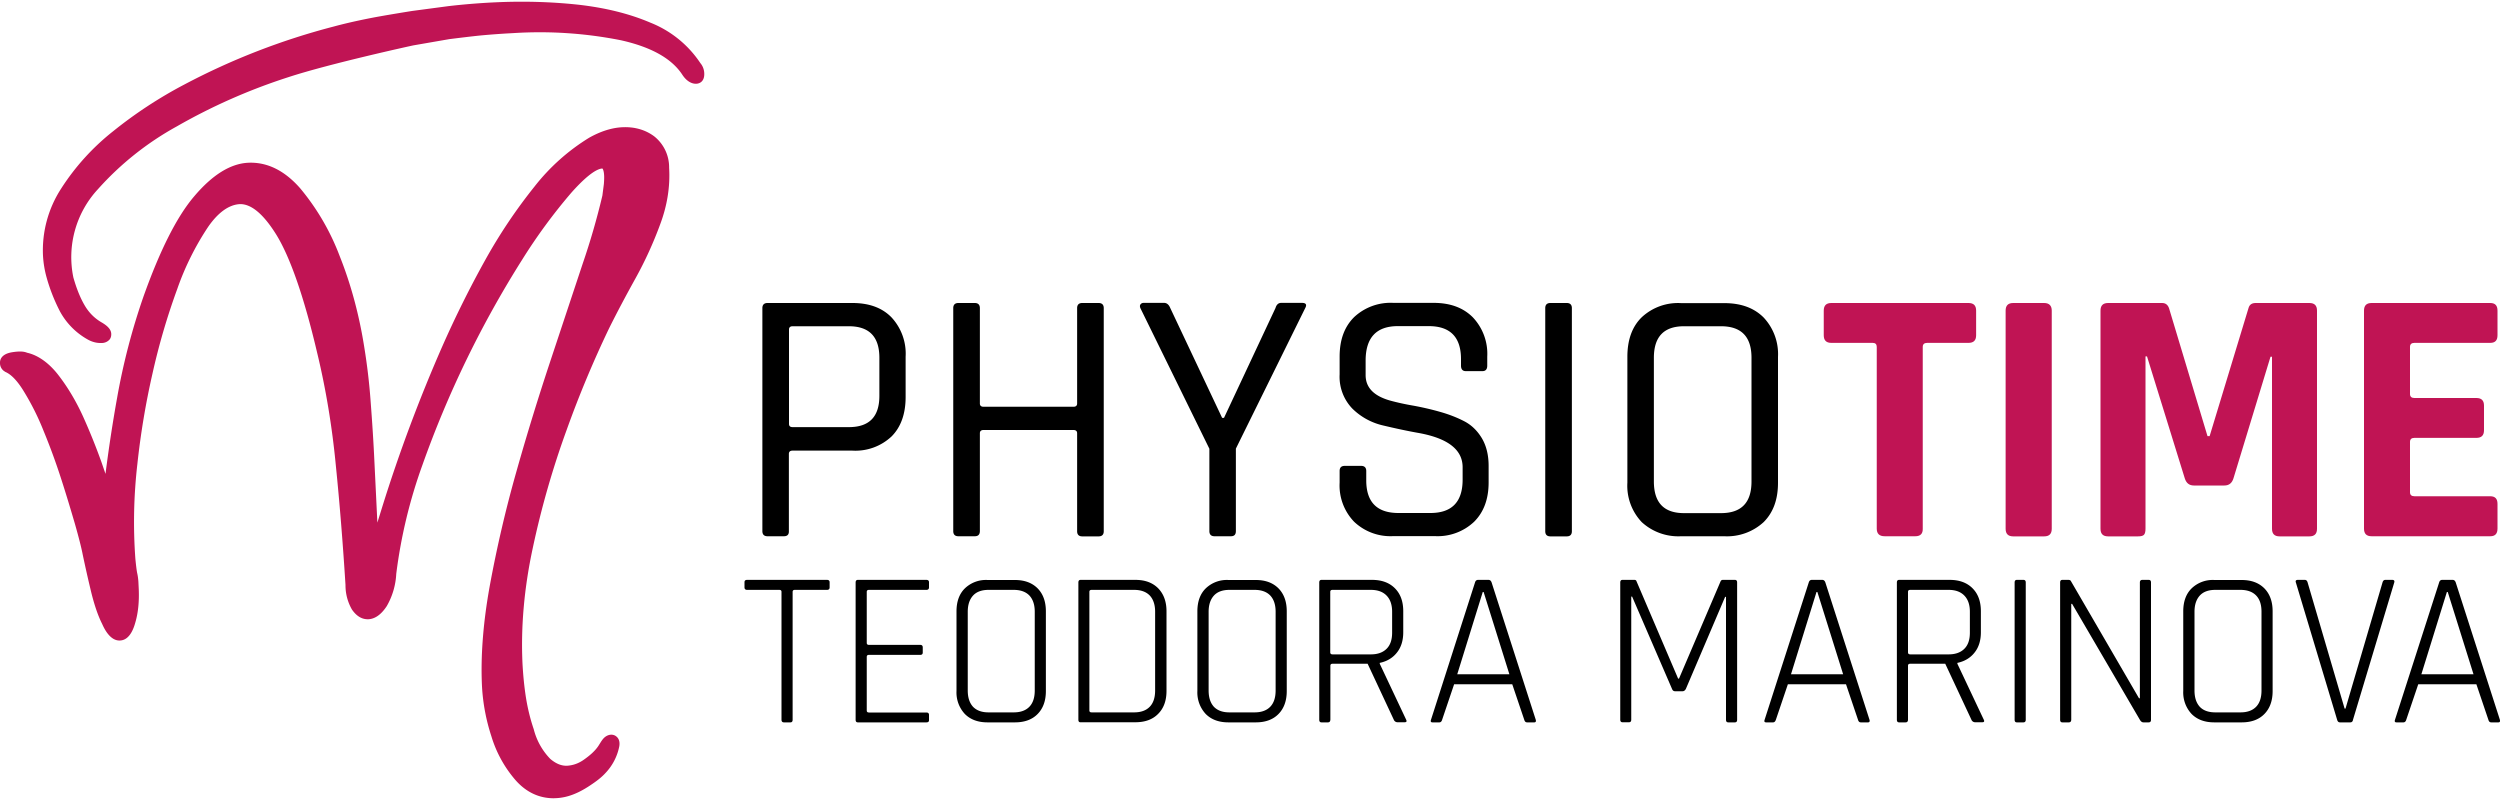 <svg xmlns="http://www.w3.org/2000/svg" viewBox="0 0 200 64">
  <path d="M63.23 57.79h-.51c-.13 0-.2-.07-.2-.21V47.35c0-.11-.06-.16-.18-.16h-2.57c-.14 0-.21-.07-.21-.2v-.41c0-.13.07-.19.21-.19h6.39c.14 0 .21.07.21.19v.41c0 .13-.07.2-.21.2h-2.57c-.12 0-.18.05-.18.16v10.23c0 .14-.06.21-.18.21m10.88 0h-5.48c-.12 0-.18-.07-.18-.21V46.6c0-.14.06-.21.18-.21h5.48c.14 0 .21.07.21.19v.41c0 .13-.07.2-.21.2h-4.59c-.12 0-.18.05-.18.16v4.08c0 .11.06.16.18.16h4.1c.13 0 .2.07.2.2v.41c0 .13-.07.19-.2.19h-4.1c-.12 0-.18.05-.18.16v4.29c0 .11.06.16.18.16h4.59c.14 0 .21.07.21.19v.41c.01.13-.07.19-.21.19m4.97-.8h2.02c.54 0 .96-.15 1.25-.45.29-.3.43-.74.43-1.3v-6.3c0-.57-.15-1-.43-1.3-.29-.3-.71-.45-1.25-.45h-2.02c-.54 0-.96.15-1.24.46-.28.31-.42.74-.42 1.29v6.3c0 .56.14.99.42 1.3.29.3.7.45 1.24.45m2.11.8h-2.18c-.77 0-1.37-.22-1.82-.67a2.52 2.52 0 0 1-.67-1.84v-6.37c0-.78.22-1.4.67-1.84a2.43 2.43 0 0 1 1.82-.67h2.18c.77 0 1.37.22 1.82.67.44.45.66 1.06.66 1.84v6.37c0 .78-.22 1.39-.66 1.84-.44.45-1.05.67-1.82.67m6.14-.8h3.4c.54 0 .96-.15 1.25-.45.29-.3.43-.74.43-1.3v-6.3c0-.57-.15-1-.43-1.3-.29-.3-.71-.45-1.25-.45h-3.4c-.12 0-.18.05-.18.16v9.49c0 .1.06.15.18.15m-1.06.59V46.6c0-.14.06-.21.18-.21h4.38c.77 0 1.37.22 1.82.67.44.45.67 1.06.67 1.84v6.37c0 .78-.22 1.39-.67 1.84-.44.45-1.05.67-1.82.67h-4.38c-.12.01-.18-.06-.18-.2m12.08-.59h2.02c.54 0 .96-.15 1.25-.45.29-.3.43-.74.43-1.3v-6.3c0-.57-.15-1-.43-1.3-.29-.3-.71-.45-1.25-.45h-2.02c-.54 0-.96.15-1.24.46-.28.31-.42.74-.42 1.29v6.3c0 .56.14.99.42 1.3.29.3.7.45 1.24.45m2.11.8h-2.18c-.77 0-1.37-.22-1.82-.67a2.52 2.52 0 0 1-.67-1.84v-6.37c0-.78.22-1.4.67-1.84a2.43 2.43 0 0 1 1.82-.67h2.18c.77 0 1.37.22 1.82.67.44.45.66 1.06.66 1.84v6.37c0 .78-.22 1.39-.66 1.84-.44.45-1.05.67-1.82.67m6.14-5.44h3.07c.54 0 .96-.15 1.26-.45.3-.3.44-.73.44-1.29v-1.67c0-.56-.15-.99-.44-1.29-.3-.31-.72-.46-1.26-.46h-3.07c-.12 0-.18.05-.18.16v4.84c0 .1.06.16.18.16m-.37 5.44h-.51c-.12 0-.18-.07-.18-.21V46.6c0-.14.06-.21.18-.21h4.04c.77 0 1.38.22 1.83.67.45.45.67 1.06.67 1.84v1.68c0 .66-.17 1.21-.51 1.63-.34.43-.8.7-1.37.82v.07l2.11 4.47c.07.14.03.21-.12.21h-.55a.32.32 0 0 1-.32-.21l-2.09-4.47h-2.8c-.12 0-.18.05-.18.16v4.31c-.01.15-.07.22-.2.22m12.39-10.43-2.04 6.58h4.17l-2.06-6.58h-.07zm-3.47 10.43h-.55c-.13 0-.17-.07-.12-.21L118 46.6c.04-.14.12-.21.25-.21h.83c.12 0 .2.07.25.21l3.53 10.98c.04.14-.01.21-.12.21h-.57c-.12 0-.19-.07-.23-.21l-.96-2.84h-4.65l-.96 2.84c-.04.14-.12.21-.22.21m22.68-11.4h.96c.12 0 .18.07.18.21v10.98c0 .14-.06.21-.18.21h-.52c-.13 0-.19-.07-.19-.21v-9.83h-.07l-3.14 7.36c-.07.13-.16.19-.27.19h-.59c-.12 0-.2-.06-.25-.19l-3.19-7.38h-.07v9.84c0 .14-.06.21-.18.21h-.52c-.12 0-.18-.07-.18-.21V46.6c0-.14.06-.21.18-.21h.96c.08 0 .14.04.16.11l3.33 7.79h.07l3.33-7.79c.04-.08.1-.11.18-.11m7.49.97-2.04 6.58h4.17l-2.06-6.58h-.07zm-3.48 10.43h-.55c-.13 0-.17-.07-.12-.21l3.53-10.98c.04-.14.12-.21.25-.21h.83c.12 0 .2.07.25.21l3.53 10.98c.04.14-.01.21-.12.21h-.57c-.12 0-.19-.07-.23-.21l-.96-2.84h-4.65l-.96 2.84c-.05.14-.12.21-.23.21m10.98-5.44h3.07c.54 0 .96-.15 1.26-.45.3-.3.44-.73.44-1.29v-1.67c0-.56-.15-.99-.44-1.29-.3-.31-.72-.46-1.26-.46h-3.07c-.12 0-.18.05-.18.16v4.84c0 .1.06.16.18.16m-.38 5.44h-.51c-.12 0-.18-.07-.18-.21V46.6c0-.14.06-.21.18-.21h4.04c.77 0 1.38.22 1.83.67.45.45.67 1.06.67 1.84v1.68c0 .66-.17 1.21-.51 1.63-.34.43-.8.7-1.37.82v.07l2.11 4.47c.07.14.03.21-.12.21h-.55a.32.32 0 0 1-.32-.21l-2.09-4.47h-2.8c-.12 0-.18.05-.18.16v4.31c0 .15-.07.22-.2.22m9.62-11.19v10.98c0 .14-.07.21-.19.21h-.52c-.12 0-.18-.07-.18-.21V46.6c0-.14.06-.21.18-.21h.52c.13 0 .19.07.19.21m3.44 11.19h-.51c-.12 0-.18-.07-.18-.21V46.6c0-.14.06-.21.18-.21h.48c.11 0 .18.04.21.11l5.44 9.36h.07V46.6c0-.14.07-.21.2-.21h.5c.13 0 .19.07.19.21v10.98c0 .14-.06.21-.19.21h-.41c-.11 0-.2-.06-.28-.19l-5.43-9.29h-.07v9.28c-.01.13-.07.2-.2.2m11.72-.8h2.02c.54 0 .96-.15 1.25-.45.29-.3.43-.74.43-1.3v-6.3c0-.57-.14-1-.43-1.3-.29-.3-.71-.45-1.25-.45h-2.02c-.54 0-.96.15-1.24.46-.28.31-.42.74-.42 1.29v6.3c0 .56.14.99.42 1.3.28.3.7.45 1.24.45m2.11.8h-2.18c-.77 0-1.37-.22-1.82-.67a2.52 2.52 0 0 1-.67-1.84v-6.37c0-.78.22-1.4.67-1.84a2.43 2.43 0 0 1 1.82-.67h2.18c.77 0 1.37.22 1.82.67.44.45.66 1.06.66 1.84v6.37c0 .78-.22 1.39-.66 1.84-.44.45-1.05.67-1.82.67m8.69 0h-.82c-.12 0-.19-.07-.23-.21l-3.3-10.98c-.05-.14.01-.21.16-.21h.55c.12 0 .19.07.23.21l2.96 10.09h.07l2.96-10.09c.04-.14.11-.21.23-.21h.55c.14 0 .2.07.16.21l-3.3 10.98c-.02.14-.1.21-.22.21m7.73-10.43-2.04 6.58h4.17l-2.06-6.58h-.07zm-3.48 10.43h-.55c-.13 0-.17-.07-.12-.21l3.53-10.98c.04-.14.12-.21.25-.21h.83c.12 0 .2.07.25.21l3.53 10.98c.04.14-.01.21-.12.21h-.57c-.12 0-.19-.07-.23-.21l-.96-2.84h-4.65l-.96 2.84c-.04.14-.12.21-.23.21M63.41 34.17h4.5c1.63 0 2.44-.83 2.44-2.5v-3.05c0-1.68-.81-2.52-2.44-2.52h-4.5c-.19 0-.29.09-.29.26v7.55c0 .17.09.26.29.26m-.7 8.73H61.4c-.27 0-.41-.14-.41-.41V24.65c0-.27.14-.41.41-.41h6.79c1.34 0 2.38.38 3.13 1.15a4.27 4.27 0 0 1 1.13 3.15v3.22c0 1.35-.38 2.41-1.13 3.16a4.22 4.22 0 0 1-3.13 1.13H63.4c-.19 0-.29.09-.29.26v6.18c.01.28-.13.41-.4.41m15.27 0h-1.31c-.27 0-.41-.14-.41-.41V24.65c0-.27.14-.41.41-.41h1.31c.27 0 .41.14.41.41v7.63c0 .17.1.26.29.26h7.2c.19 0 .29-.09.29-.26v-7.63c0-.27.14-.41.41-.41h1.31c.27 0 .41.14.41.41V42.5c0 .27-.14.41-.41.41h-1.31c-.27 0-.41-.14-.41-.41v-7.84c0-.17-.1-.26-.29-.26h-7.2c-.19 0-.29.09-.29.26v7.84c-.01.27-.14.4-.41.4m20.49 0h-1.31c-.27 0-.41-.14-.41-.41V35.9l-5.51-11.23c-.06-.13-.06-.24 0-.32.06-.08.14-.12.26-.12h1.63c.21 0 .38.14.49.41l4.15 8.79h.15l4.12-8.79c.08-.27.23-.41.46-.41h1.65c.33 0 .42.14.26.43l-5.54 11.23v6.59c0 .29-.13.42-.4.42m8.7-4.29v-.93c0-.27.13-.41.41-.41h1.31c.27 0 .41.14.41.41v.75c0 1.74.86 2.61 2.58 2.61h2.55c1.72 0 2.58-.89 2.58-2.67v-.99c0-1.39-1.15-2.3-3.45-2.73-.97-.17-1.93-.38-2.9-.61a5.13 5.13 0 0 1-2.47-1.35 3.67 3.67 0 0 1-1.02-2.74v-1.42c0-1.34.38-2.38 1.15-3.15a4.26 4.26 0 0 1 3.15-1.15h3.22c1.32 0 2.36.38 3.13 1.15a4.24 4.24 0 0 1 1.16 3.15v.72c0 .29-.13.44-.38.44h-1.34c-.25 0-.38-.15-.38-.44v-.52c0-1.76-.86-2.64-2.58-2.64h-2.47c-1.72 0-2.58.92-2.58 2.76v1.16c0 .99.65 1.66 1.94 2.03.58.16 1.22.3 1.92.42.7.13 1.4.29 2.1.49.71.2 1.35.45 1.93.75.58.3 1.05.76 1.41 1.36.36.61.54 1.35.54 2.22v1.31c0 1.34-.39 2.38-1.16 3.15a4.24 4.24 0 0 1-3.13 1.15h-3.34a4.22 4.22 0 0 1-3.13-1.15 4.18 4.18 0 0 1-1.16-3.13m18.58-13.96V42.5c0 .27-.14.41-.41.41h-1.31c-.27 0-.41-.14-.41-.41V24.65c0-.27.14-.41.41-.41h1.31c.27 0 .41.14.41.41m8.97 16.4h2.96c1.63 0 2.44-.84 2.44-2.53v-9.9c0-1.68-.81-2.52-2.44-2.52h-2.96c-1.61 0-2.41.84-2.41 2.52v9.9c0 1.69.8 2.53 2.41 2.53m3.22 1.85h-3.45a4.32 4.32 0 0 1-3.15-1.13 4.23 4.23 0 0 1-1.15-3.16V28.54c0-1.35.38-2.41 1.15-3.16a4.25 4.25 0 0 1 3.15-1.13h3.45c1.34 0 2.38.38 3.15 1.15a4.28 4.28 0 0 1 1.15 3.15v10.07c0 1.34-.38 2.38-1.15 3.15a4.32 4.32 0 0 1-3.15 1.13"/>
  <path fill="#c01454" d="M153.22 42.9h-2.44c-.43 0-.64-.2-.64-.61V27.75c0-.21-.11-.32-.32-.32h-3.31c-.41 0-.61-.2-.61-.61v-1.97c0-.41.2-.61.61-.61h10.97c.41 0 .61.2.61.61v1.97c0 .41-.2.61-.61.61h-3.31c-.23 0-.35.11-.35.32V42.3c.01.4-.19.6-.6.6m10.92-18.05V42.3c0 .41-.2.61-.61.61h-2.47c-.41 0-.61-.2-.61-.61V24.85c0-.41.2-.61.61-.61h2.47c.4 0 .61.21.61.61m16.31-.61h4.3c.41 0 .61.2.61.61V42.3c0 .41-.2.61-.61.61h-2.38c-.41 0-.61-.2-.61-.61V28.54h-.12l-2.96 9.72c-.12.39-.36.58-.73.58h-2.44c-.37 0-.61-.19-.73-.58l-3.02-9.75h-.12V42.3c0 .23-.04.39-.12.48-.08.09-.24.13-.49.13h-2.38c-.41 0-.61-.2-.61-.61V24.85c0-.41.2-.61.61-.61h4.32c.27 0 .45.14.55.41l3.08 10.24h.17l3.11-10.24c.07-.27.26-.41.57-.41m18.77 18.66h-9.49c-.41 0-.61-.2-.61-.61V24.85c0-.41.2-.61.61-.61h9.49c.39 0 .58.2.58.61v1.97c0 .41-.19.61-.58.61h-6.07c-.23 0-.35.11-.35.32v3.77c0 .21.12.32.35.32h4.96c.41 0 .61.2.61.61v1.97c0 .41-.2.61-.61.61h-4.96c-.23 0-.35.11-.35.32v4.03c0 .21.12.32.35.32h6.07c.39 0 .58.2.58.61v1.97c0 .42-.19.62-.58.62"/>
  <g fill="#c01454">
    <path d="M56.34 5.86c.03.6-.31.83-.65.84-.37.01-.77-.22-1.09-.7-.85-1.32-2.51-2.24-4.93-2.78a33.3 33.3 0 0 0-8.63-.57c-.8.04-1.65.1-2.52.18-.84.08-2.57.3-2.57.3l-2.88.5c-.25.05-6.76 1.48-9.99 2.54a46.77 46.77 0 0 0-8.95 3.95 23.91 23.91 0 0 0-6.3 5.02 8 8 0 0 0-1.96 7.06c.23.81.52 1.57.88 2.19.34.6.81 1.08 1.41 1.42.49.29.73.58.74.9.01.24-.08.4-.16.48a.84.84 0 0 1-.61.25h-.1c-.31 0-.62-.08-.92-.23a5.67 5.67 0 0 1-2.32-2.31c-.47-.91-.83-1.85-1.08-2.77a8.18 8.18 0 0 1-.27-1.67 9.07 9.07 0 0 1 1.45-5.37 18.74 18.74 0 0 1 4.16-4.59 35.09 35.09 0 0 1 5.72-3.75 55.13 55.13 0 0 1 11.9-4.62c.88-.24 1.89-.47 2.96-.68 1.06-.21 3.37-.58 3.39-.58l2.86-.38a54.24 54.24 0 0 1 3.66-.3c2.27-.11 4.51-.05 6.67.18 2.17.24 4.14.72 5.84 1.45a8.6 8.6 0 0 1 3.98 3.23c.18.21.3.5.31.81"/>
    <path d="M52.82 17.93a30.83 30.83 0 0 1-1.97 4.32c-.76 1.37-1.48 2.72-2.13 4.03a85.9 85.9 0 0 0-3.39 8.12 70.51 70.51 0 0 0-2.71 9.45c-.69 3.2-.96 6.32-.82 9.24.05.93.14 1.86.28 2.74.14.87.35 1.72.62 2.51a5.26 5.26 0 0 0 1.32 2.37c.46.39.89.56 1.33.55.5-.03.95-.19 1.38-.5.45-.32.91-.7 1.2-1.18.16-.25.3-.52.56-.68.26-.16.58-.18.82.02.15.12.31.36.23.8a4.3 4.3 0 0 1-1.11 2.13c-.34.37-.75.67-1.17.95-.62.42-1.3.78-2.03.95-.23.05-.47.09-.71.1l-.22.01c-1.17 0-2.2-.48-3.05-1.44a9.58 9.58 0 0 1-1.94-3.52 15.54 15.54 0 0 1-.75-3.98c-.12-2.41.09-5.14.63-8.1a99.42 99.42 0 0 1 2.11-9.05c.87-3.09 1.8-6.09 2.74-8.92l2.57-7.74a57.24 57.24 0 0 0 1.58-5.46l.12-.93c.02-.27.03-.5.02-.68-.02-.4-.11-.54-.14-.56-.27.01-.95.22-2.46 1.91a44.1 44.1 0 0 0-3.96 5.39 82.13 82.13 0 0 0-7.98 16.43 40.36 40.36 0 0 0-2.09 8.7 5.72 5.72 0 0 1-.76 2.58c-.44.67-.93 1.02-1.47 1.05-.37.01-.85-.11-1.31-.77a3.86 3.86 0 0 1-.52-1.97c-.2-3.15-.45-6.37-.77-9.53-.3-3.15-.81-6.21-1.51-9.1-1.04-4.42-2.14-7.57-3.24-9.37-1.04-1.68-2.03-2.5-2.94-2.47-.86.05-1.72.65-2.53 1.82a22.07 22.07 0 0 0-2.47 4.97 53.64 53.64 0 0 0-1.98 6.76 62.49 62.49 0 0 0-1.21 7.24 40.53 40.53 0 0 0-.16 7.59c.04.4.08.78.14 1.12.05.2.08.44.1.68l.03.62c.04.96-.04 1.85-.26 2.62-.1.36-.4 1.45-1.23 1.49-.81.05-1.29-.99-1.44-1.33-.36-.71-.67-1.66-.93-2.77a104.8 104.8 0 0 1-.62-2.76c-.11-.57-.32-1.39-.62-2.45-.32-1.09-.68-2.3-1.1-3.6a51.31 51.31 0 0 0-1.41-3.85A20.44 20.44 0 0 0 1.9 31.3c-.5-.82-1-1.35-1.48-1.55l-.13-.09a.78.78 0 0 1-.29-.59c-.02-.28.1-.77 1.03-.9.53-.08.88-.06 1.14.05.86.19 1.75.81 2.51 1.8.72.93 1.39 2.04 1.96 3.29a49.43 49.43 0 0 1 1.48 3.67l.32.93c.26-2.05.57-4.09.93-6.09a52.45 52.45 0 0 1 2.11-8.1c1.31-3.68 2.67-6.4 4.07-8.03 1.45-1.71 2.89-2.6 4.3-2.67 1.51-.07 2.91.61 4.17 2.05a18.87 18.87 0 0 1 3.16 5.43c.89 2.23 1.56 4.7 1.97 7.33.22 1.36.4 2.84.51 4.41.12 1.58.22 3.12.29 4.63l.24 4.94.4-1.29a123.69 123.69 0 0 1 4.82-12.87 84.52 84.52 0 0 1 3.42-6.87 42.05 42.05 0 0 1 3.95-5.88 16.5 16.5 0 0 1 4.35-3.88c.92-.52 1.82-.8 2.64-.84.99-.05 1.86.2 2.57.73a3.16 3.16 0 0 1 1.19 2.51c.09 1.5-.15 3.01-.71 4.51"/>
  </g>
</svg>
